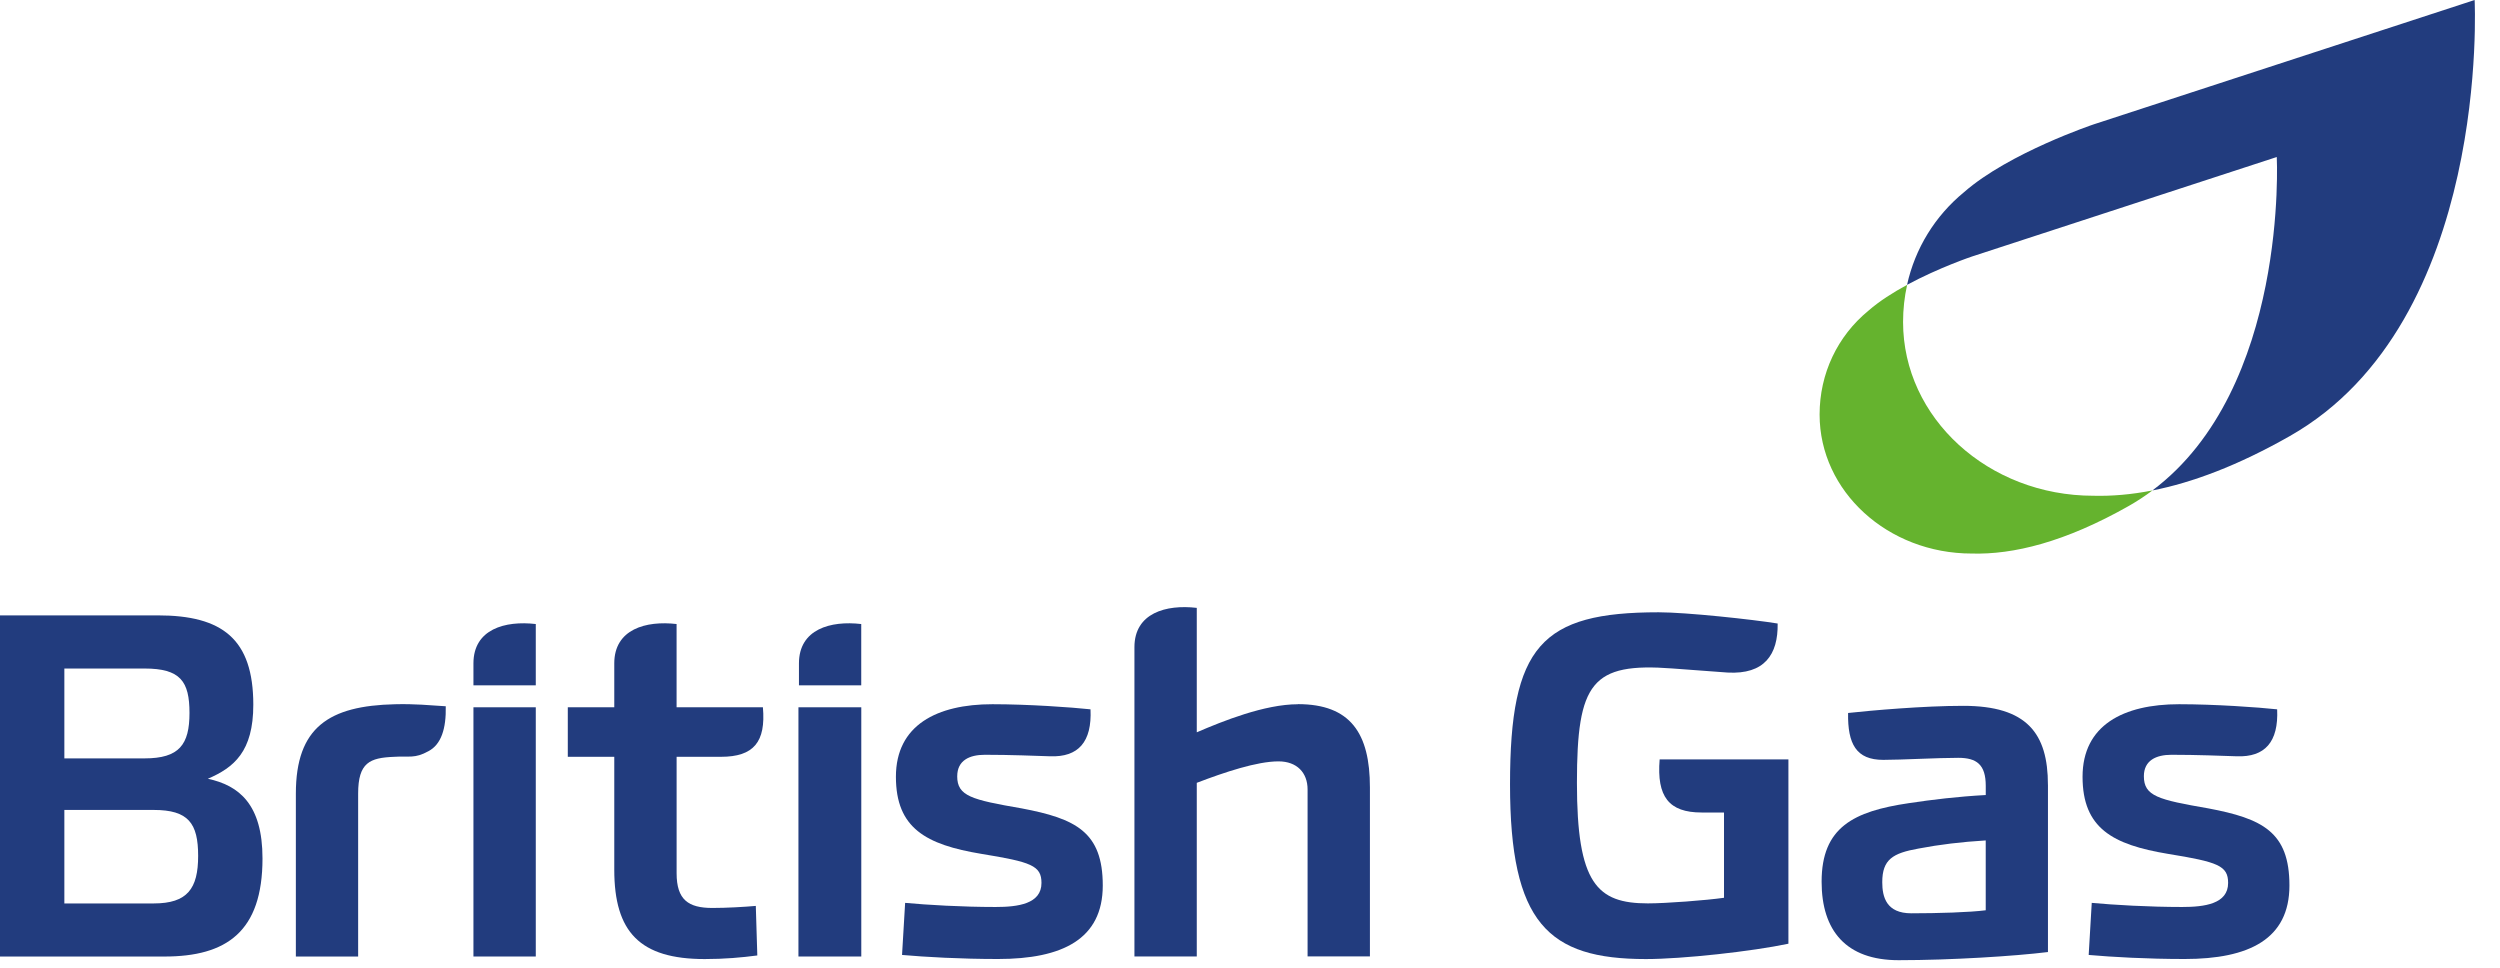 <svg width="93" height="36" viewBox="0 0 93 36" fill="none" xmlns="http://www.w3.org/2000/svg">
<g clip-path="url(#clip0_215_56)">
<path d="M17.612 25.494H19.931V23.214C18.79 23.081 17.612 23.404 17.612 24.677V25.494Z" fill="#223C7E"/>
<path d="M14.692 26.198C12.241 26.254 11.006 27.052 11.006 29.522V35.583H13.323V29.522C13.323 28.362 13.76 28.191 14.652 28.154C15.223 28.116 15.424 28.229 15.936 27.945C16.41 27.698 16.601 27.109 16.582 26.273C15.955 26.235 15.449 26.179 14.69 26.198" fill="#223C7E"/>
<path d="M2.394 28.212V24.869H5.377C6.708 24.869 7.049 25.343 7.049 26.521C7.049 27.699 6.669 28.212 5.377 28.212H2.394ZM9.765 31.935C9.765 29.921 8.892 29.218 7.732 28.97C8.702 28.552 9.423 27.963 9.423 26.216C9.423 23.766 8.265 22.892 5.871 22.892H0V35.583H6.117C8.416 35.583 9.765 34.67 9.765 31.935ZM2.394 30.13H5.718C7.01 30.13 7.371 30.625 7.371 31.84C7.371 33.056 6.972 33.608 5.718 33.608H2.394V30.131V30.13Z" fill="#223C7E"/>
<path d="M29.721 25.494H32.038V23.214C30.899 23.081 29.721 23.404 29.721 24.677V25.494Z" fill="#223C7E"/>
<path d="M32.04 26.311H29.702V35.582H32.04V26.311Z" fill="#223C7E"/>
<path d="M48.282 26.198C47.047 26.198 45.489 26.824 44.52 27.242V22.613C43.379 22.479 42.201 22.803 42.201 24.075V35.581H44.52V29.121C45.564 28.722 46.761 28.323 47.56 28.323C48.243 28.323 48.642 28.741 48.642 29.368V35.579H50.961V29.291C50.961 27.277 50.238 26.194 48.281 26.194" fill="#223C7E"/>
<path d="M19.931 26.311H17.612V35.582H19.931V26.311Z" fill="#223C7E"/>
<path d="M25.169 28.153H26.821C28.037 28.153 28.494 27.602 28.38 26.311H25.169V23.214C24.03 23.081 22.851 23.404 22.851 24.677V26.311H21.122V28.153H22.851V32.353C22.851 34.67 23.802 35.677 26.215 35.677C26.956 35.677 27.583 35.62 28.172 35.543L28.116 33.7C27.679 33.738 27.033 33.776 26.501 33.776C25.608 33.776 25.17 33.473 25.17 32.485V28.153H25.169Z" fill="#223C7E"/>
<path d="M35.609 28.876C35.609 28.287 36.065 28.078 36.635 28.078C37.604 28.078 38.497 28.116 39.067 28.134C40.112 28.172 40.625 27.602 40.567 26.387C39.865 26.311 38.25 26.197 36.919 26.197C34.849 26.197 33.328 26.977 33.328 28.895C33.328 30.813 34.45 31.421 36.502 31.763C38.363 32.066 38.743 32.2 38.743 32.846C38.743 33.625 37.87 33.74 37.034 33.74C35.799 33.74 34.488 33.663 33.671 33.587L33.556 35.524C34.429 35.601 35.722 35.675 37.128 35.675C39.523 35.675 41.023 34.935 41.023 32.94C41.023 30.945 40.016 30.452 38.002 30.071C36.14 29.749 35.608 29.616 35.608 28.874" fill="#223C7E"/>
<path d="M66.528 28.249H61.739C61.625 29.636 62.082 30.225 63.298 30.225H64.133V33.397C63.469 33.493 61.967 33.606 61.303 33.606C59.403 33.606 58.662 32.865 58.662 29.123C58.662 25.381 59.213 24.639 62.215 24.867L64.267 25.019C65.635 25.095 66.147 24.355 66.129 23.195C65.197 23.043 62.727 22.777 61.702 22.777C57.331 22.777 56.173 24.031 56.173 29.179C56.173 34.327 57.579 35.677 61.227 35.677C62.595 35.677 65.18 35.392 66.529 35.106V28.248L66.528 28.249Z" fill="#223C7E"/>
<path d="M79.752 28.876C79.752 28.287 80.208 28.078 80.778 28.078C81.747 28.078 82.639 28.116 83.21 28.134C84.254 28.172 84.766 27.602 84.71 26.387C84.008 26.311 82.393 26.197 81.062 26.197C78.992 26.197 77.471 26.977 77.471 28.895C77.471 30.813 78.593 31.421 80.644 31.763C82.506 32.066 82.886 32.2 82.886 32.846C82.886 33.625 82.011 33.74 81.175 33.74C79.941 33.74 78.63 33.663 77.813 33.587L77.699 35.524C78.574 35.601 79.865 35.675 81.271 35.675C83.665 35.675 85.167 34.935 85.167 32.94C85.167 30.945 84.16 30.452 82.146 30.071C80.285 29.749 79.752 29.616 79.752 28.874" fill="#223C7E"/>
<path d="M76.183 29.197C76.183 27.282 75.405 26.257 73.034 26.257C71.555 26.257 69.621 26.428 68.749 26.523C68.73 27.679 69.052 28.267 70.058 28.267C70.739 28.267 72.067 28.191 72.846 28.191C73.529 28.191 73.87 28.438 73.87 29.234V29.575C72.827 29.632 71.88 29.746 71.006 29.878C68.958 30.181 67.764 30.771 67.764 32.799C67.764 34.62 68.674 35.719 70.628 35.719C72.582 35.719 74.951 35.568 76.184 35.416V29.195L76.183 29.197ZM73.869 33.862C73.281 33.939 72.086 33.975 71.101 33.975C70.171 33.975 70.02 33.367 70.02 32.819C70.02 31.965 70.417 31.738 71.366 31.567C72.163 31.415 72.959 31.32 73.869 31.264V33.862Z" fill="#223C7E"/>
<path d="M92.057 0L77.889 4.625C77.889 4.625 74.736 5.682 73.063 7.148C71.98 8.037 71.242 9.242 70.942 10.596C72.138 9.951 73.361 9.541 73.361 9.541L84.696 5.841C84.696 5.841 85.137 14.454 80.069 18.245C81.544 17.955 83.241 17.325 85.186 16.219C92.67 11.963 92.056 0.002 92.056 0.002L92.057 0Z" fill="#223C7E"/>
<path d="M77.875 18.442C73.965 18.442 70.794 15.548 70.794 11.977C70.794 11.504 70.846 11.042 70.945 10.596C70.425 10.877 69.91 11.203 69.504 11.559C68.353 12.505 67.689 13.897 67.689 15.422C67.689 18.278 70.224 20.592 73.352 20.592C74.882 20.635 76.806 20.176 79.204 18.814C79.51 18.64 79.799 18.448 80.073 18.244C79.278 18.401 78.546 18.459 77.876 18.442H77.875Z" fill="#65B32E"/>
</g>
<defs>
<clipPath id="clip0_215_56">
<rect width="92.07" height="35.721" fill="white"/>
</clipPath>
</defs>
</svg>
